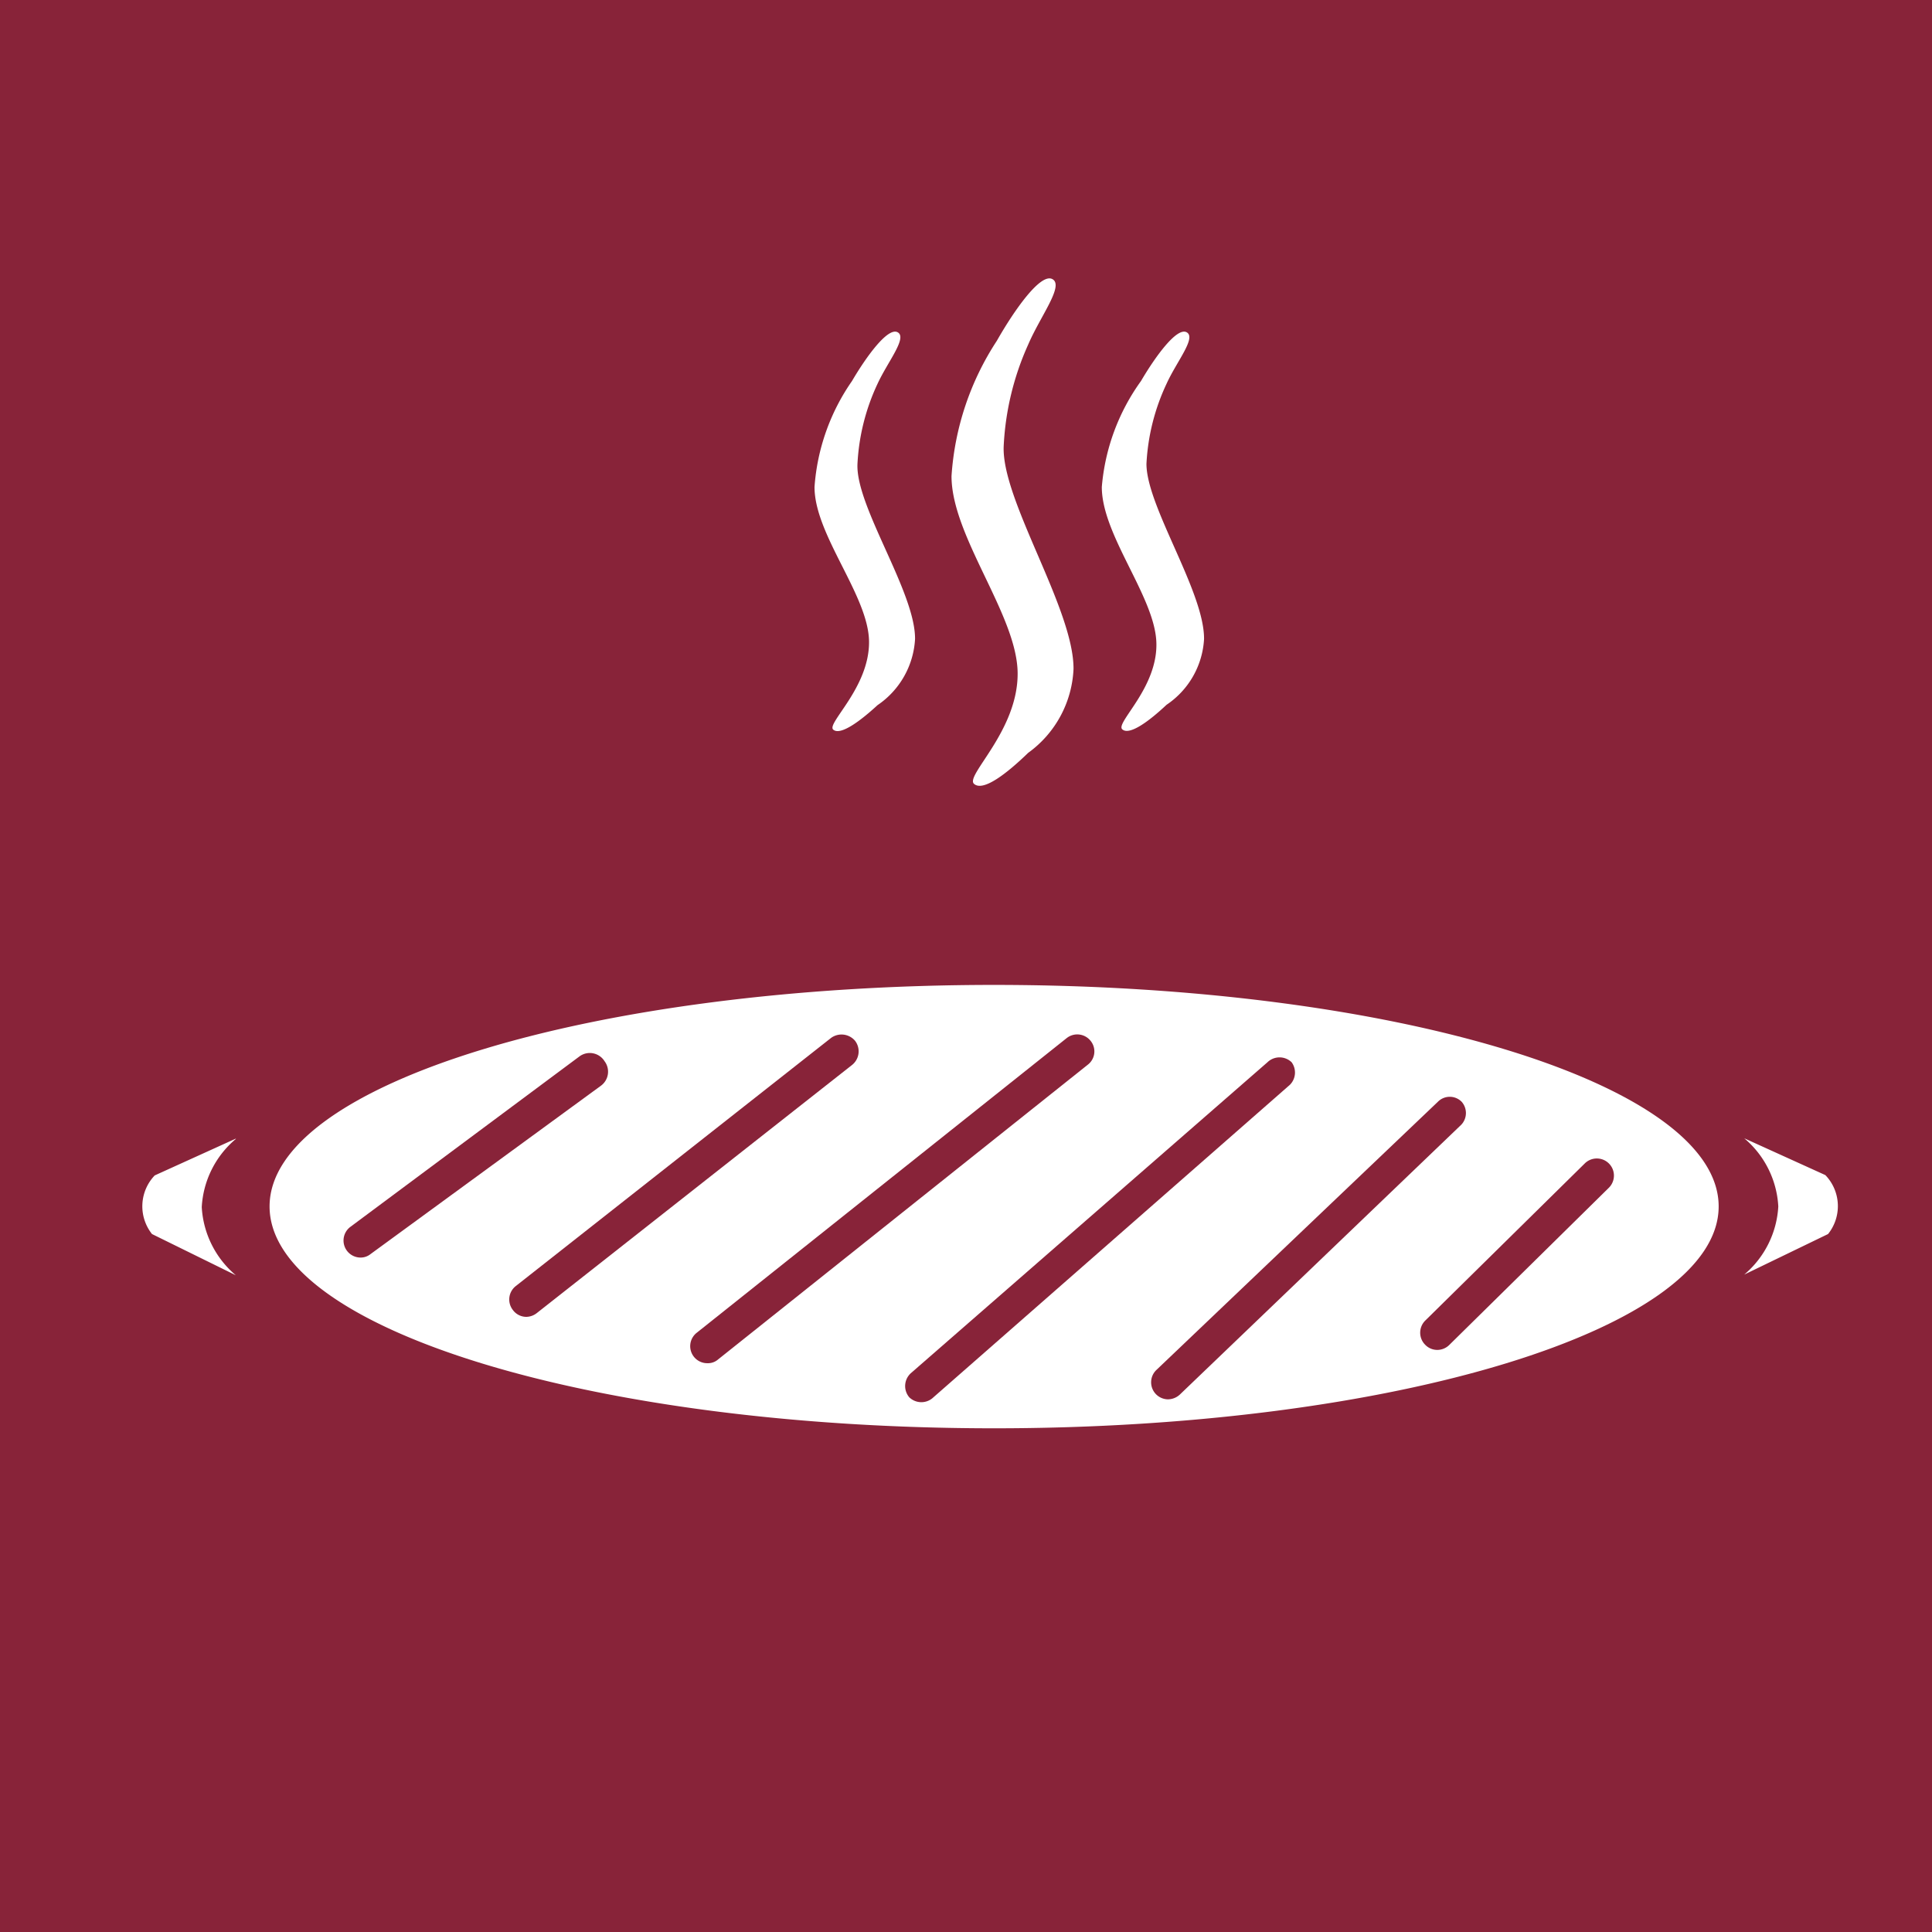 <svg xmlns="http://www.w3.org/2000/svg" viewBox="0 0 56.69 56.69"><defs><style>.cls-1{fill:#882339;fill-rule:evenodd;}</style></defs><g id="Vrstva_2" data-name="Vrstva 2"><g id="Layer_2" data-name="Layer 2"><path class="cls-1" d="M37.9,31.17a.51.51,0,0,0-.71,0L26.73,40.29a.51.51,0,0,0-.05.71.51.51,0,0,0,.71,0l10.46-9.17A.51.51,0,0,0,37.9,31.17Z"/><path class="cls-1" d="M42.89,32.33a.49.49,0,0,0-.7,0l-8.26,7.87a.5.5,0,0,0,.34.86.52.52,0,0,0,.35-.14L42.88,33A.5.5,0,0,0,42.89,32.33Z"/><path class="cls-1" d="M32,30.54a.5.5,0,0,0-.7-.08L20.44,39.11a.5.5,0,0,0-.08.7.5.5,0,0,0,.4.19.45.45,0,0,0,.31-.11l10.85-8.65A.49.49,0,0,0,32,30.54Z"/><path class="cls-1" d="M17.74,31.14A.51.51,0,0,0,17,31L10.28,36a.5.5,0,0,0,.3.9.46.46,0,0,0,.29-.1l6.76-4.94A.51.51,0,0,0,17.74,31.14Z"/><path class="cls-1" d="M25.09,30.54a.52.52,0,0,0-.71-.08l-9.25,7.28a.5.5,0,0,0-.08.7.49.49,0,0,0,.39.2.51.51,0,0,0,.31-.11L25,31.25A.51.51,0,0,0,25.09,30.54Z"/><path class="cls-1" d="M46.5,34.14l-4.68,4.61a.5.5,0,0,0,0,.71.49.49,0,0,0,.35.15.5.5,0,0,0,.35-.14l4.69-4.62a.5.5,0,0,0-.71-.71Z"/><path class="cls-1" d="M0,0V56.69H56.69V0ZM33.48,11.18c.41-.7,1.05-1.59,1.34-1.43s-.29.85-.59,1.51a6.25,6.25,0,0,0-.59,2.35c0,1.25,1.7,3.75,1.69,5.14a2.49,2.49,0,0,1-1.1,1.93c-.51.48-1.09.91-1.3.72s1.06-1.23,1-2.57-1.6-3.13-1.6-4.54A6.18,6.18,0,0,1,33.48,11.18ZM29.25,10c.5-.88,1.28-2,1.63-1.81s-.35,1.08-.71,1.92a8.19,8.19,0,0,0-.72,3c-.05,1.59,2.06,4.76,2.05,6.52a3.21,3.21,0,0,1-1.33,2.46c-.62.6-1.32,1.15-1.59.91s1.3-1.56,1.28-3.26-1.94-4-1.94-5.77A8.22,8.22,0,0,1,29.25,10ZM25,11.18c.41-.7,1.05-1.59,1.34-1.43s-.29.86-.59,1.51a6.26,6.26,0,0,0-.59,2.36c-.05,1.25,1.7,3.75,1.69,5.13a2.51,2.51,0,0,1-1.1,1.94c-.51.47-1.09.9-1.3.72s1.06-1.23,1.05-2.58-1.6-3.13-1.6-4.54A6.21,6.21,0,0,1,25,11.18ZM6.92,33.42a2.81,2.81,0,0,0-1,2,2.82,2.82,0,0,0,1,2h0L4.46,36.21a1.31,1.31,0,0,1,.08-1.72l2.38-1.08Zm22.25,8.49C17.43,41.91,7.91,39,7.91,35.4s9.52-6.5,21.26-6.5,21.26,2.91,21.26,6.5S40.91,41.91,29.17,41.91Zm24.47-5.7L51.18,37.4h0a2.82,2.82,0,0,0,1-2,2.81,2.81,0,0,0-1-2h0l2.38,1.08A1.31,1.31,0,0,1,53.64,36.21Z"/></g></g></svg>